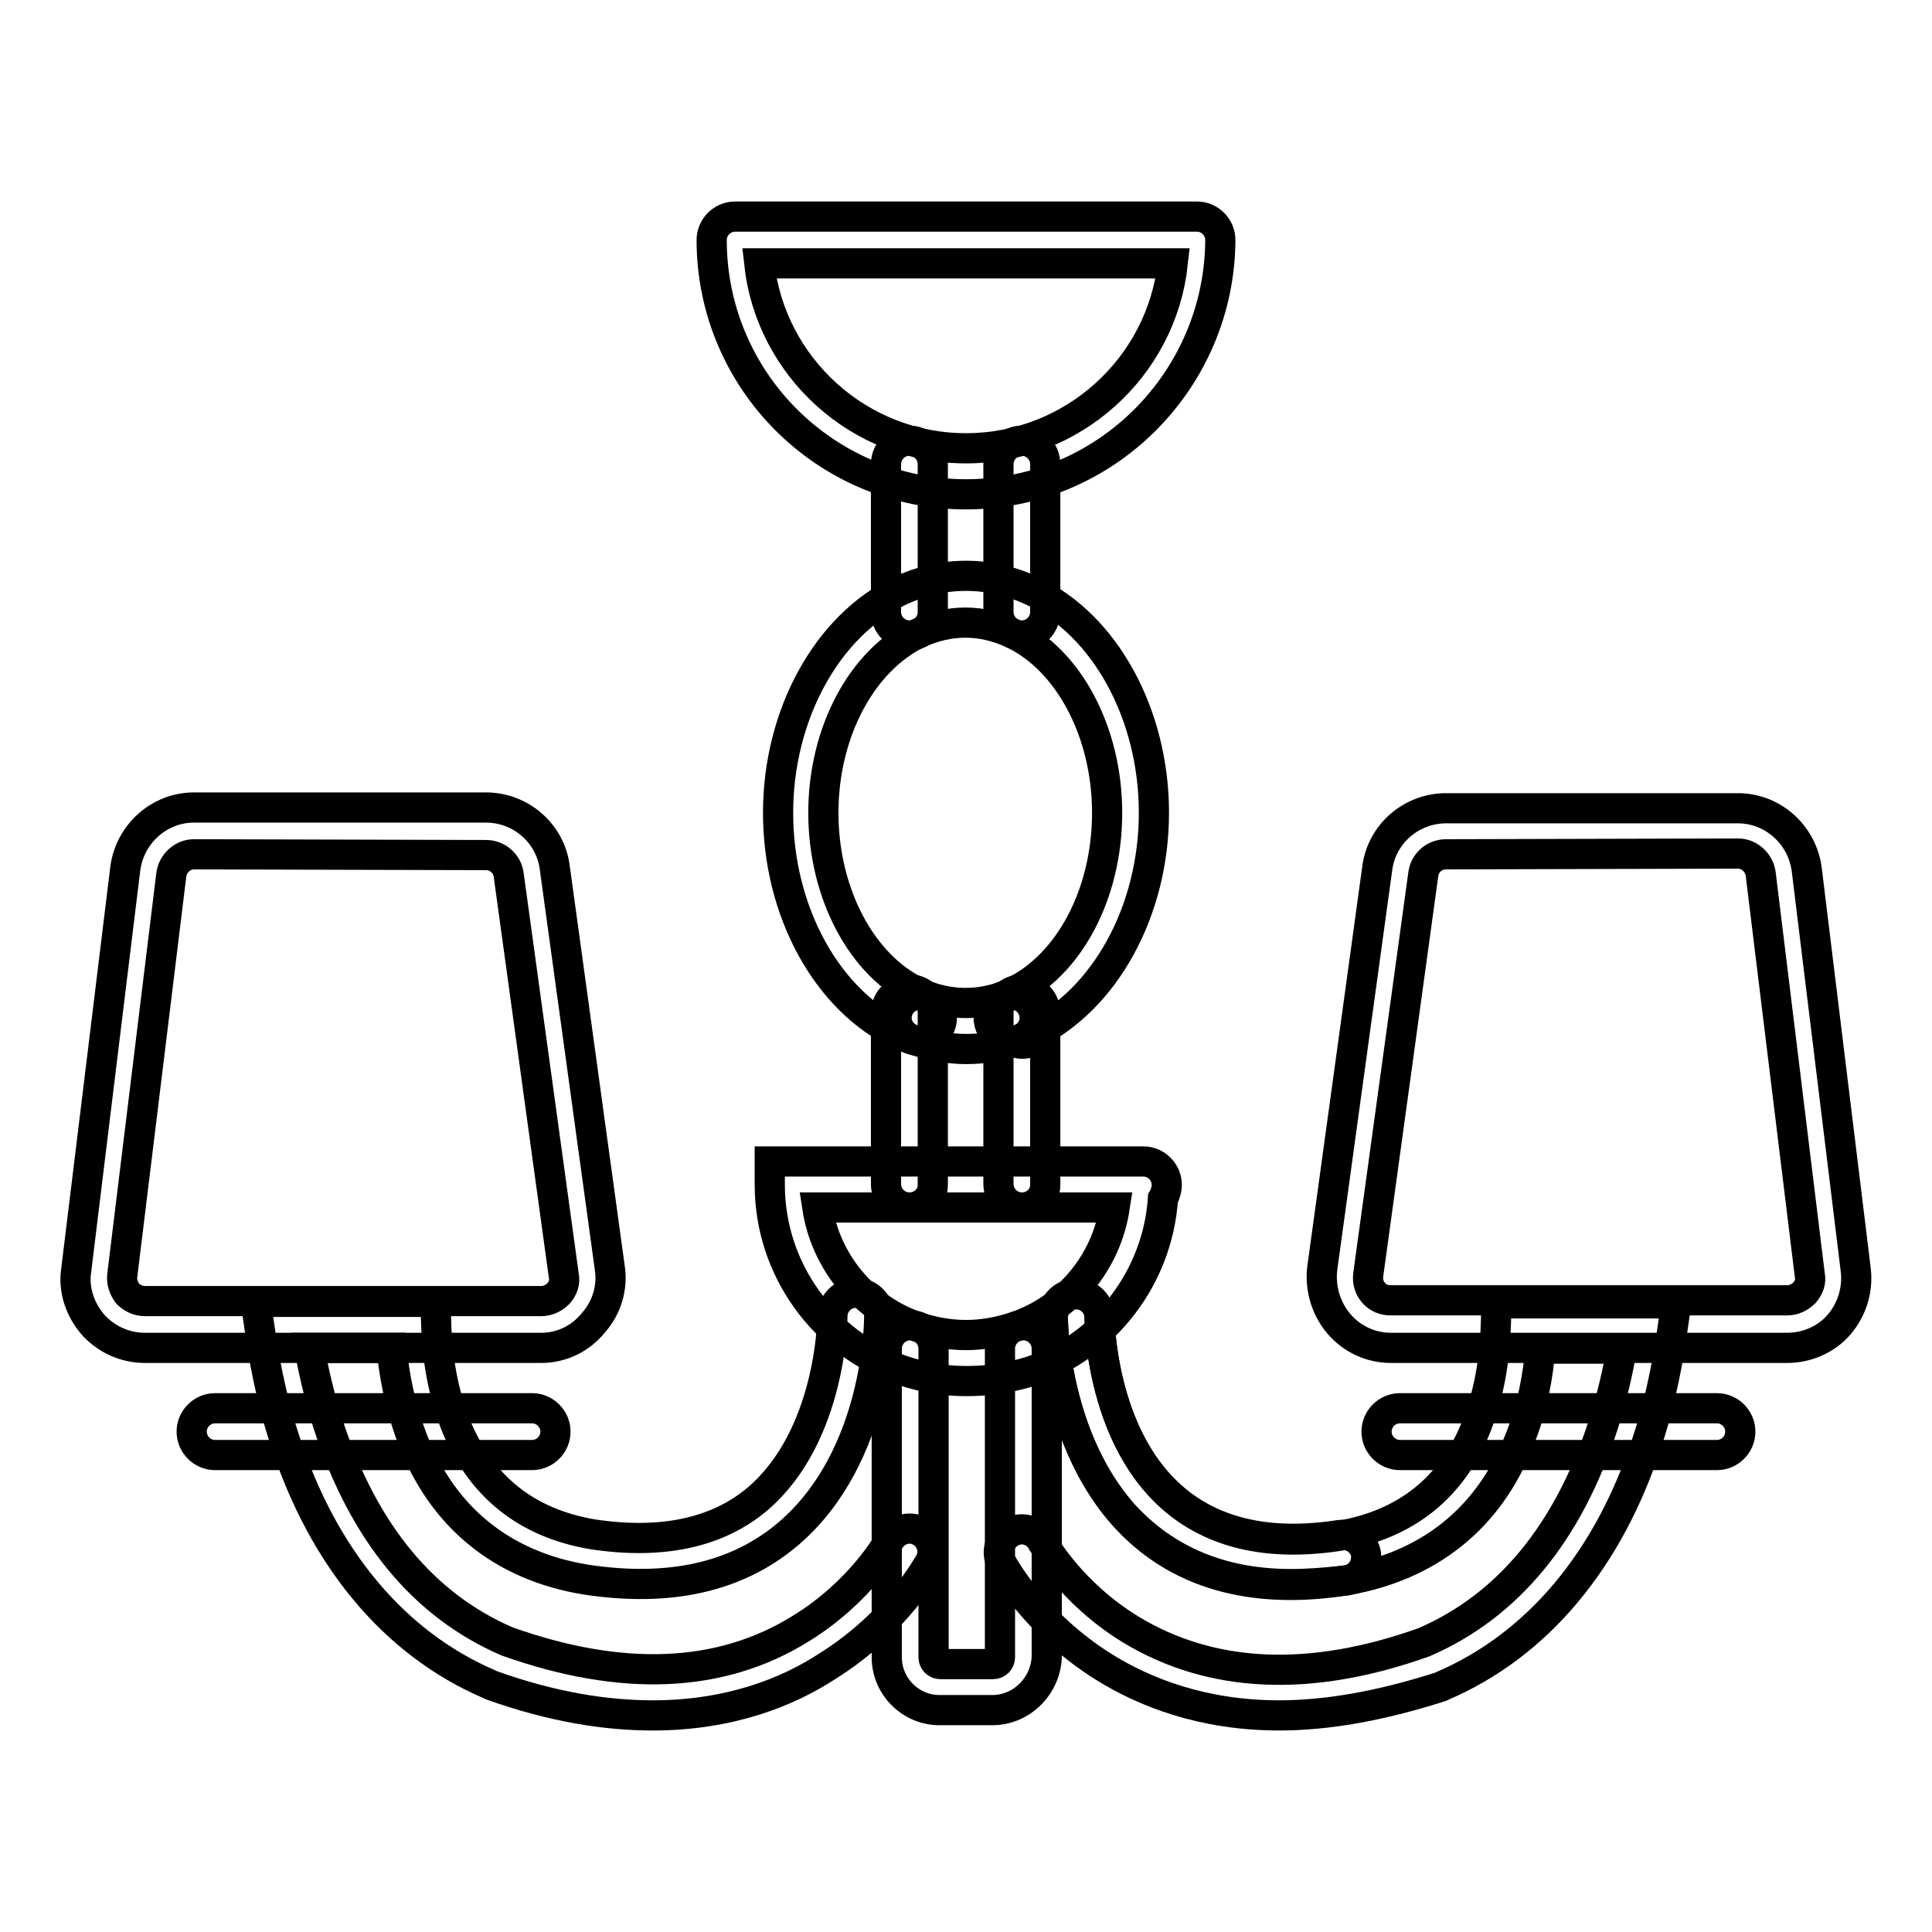 <?xml version="1.0" encoding="utf-8"?>
<!-- Svg Vector Icons : http://www.onlinewebfonts.com/icon -->
<!DOCTYPE svg PUBLIC "-//W3C//DTD SVG 1.1//EN" "http://www.w3.org/Graphics/SVG/1.1/DTD/svg11.dtd">
<svg version="1.1" xmlns="http://www.w3.org/2000/svg" xmlns:xlink="http://www.w3.org/1999/xlink" x="0px" y="0px" viewBox="0 0 256 256" enable-background="new 0 0 256 256" xml:space="preserve">
<g> <path stroke-width="4" fill-opacity="0" stroke="#000000"  d="M128,65.5c-18.6,0-33.7-15.1-33.7-33.7c0-1.7,1.4-3.1,3.1-3.1h61.2c1.7,0,3.1,1.4,3.1,3.1 C161.6,50.3,146.6,65.5,128,65.5z M100.6,34.9c1.5,13.7,13.2,24.5,27.4,24.5c14.1,0,25.9-10.7,27.4-24.5H100.6z"/> <path stroke-width="4" fill-opacity="0" stroke="#000000"  d="M120.5,84.2c-1.7,0-3.1-1.4-3.1-3.1V61.5c0-1.7,1.4-3.1,3.1-3.1c1.7,0,3.1,1.4,3.1,3.1v19.6 C123.6,82.8,122.2,84.2,120.5,84.2z M135.4,84.2c-1.7,0-3.1-1.4-3.1-3.1V61.5c0-1.7,1.4-3.1,3.1-3.1s3.1,1.4,3.1,3.1v19.6 C138.5,82.8,137.1,84.2,135.4,84.2z M120.5,160c-1.7,0-3.1-1.4-3.1-3.1v-22.7c0-1.7,1.4-3.1,3.1-3.1c1.7,0,3.1,1.4,3.1,3.1V157 C123.6,158.7,122.2,160,120.5,160z M135.4,160c-1.7,0-3.1-1.4-3.1-3.1v-22.7c0-1.7,1.4-3.1,3.1-3.1s3.1,1.4,3.1,3.1V157 C138.5,158.7,137.1,160,135.4,160z M131.5,226.6h-7c-3.9,0-7-3.2-7-7v-40.9c0-1.7,1.4-3.1,3.1-3.1c1.7,0,3.1,1.4,3.1,3.1v40.9 c0,0.5,0.4,0.9,0.9,0.9h7c0.5,0,0.9-0.4,0.9-0.9v-40.9c0-1.7,1.4-3.1,3.1-3.1s3.1,1.4,3.1,3.1v40.9 C138.5,223.5,135.3,226.6,131.5,226.6z"/> <path stroke-width="4" fill-opacity="0" stroke="#000000"  d="M134.1,137.9c-1.2,0-2.4-0.8-2.9-2c-0.6-1.6,0.2-3.3,1.8-3.9l1.1-0.5c7.6-3.6,12.6-13.1,12.6-23.8 c0-10.7-5.1-20.3-12.6-23.8c-2-0.9-4-1.4-6.2-1.4c-2.1,0-4.2,0.5-6.2,1.4c-7.5,3.6-12.6,13.1-12.6,23.8c0,10.7,5.1,20.3,12.6,23.8 c0.4,0.2,0.7,0.3,1.1,0.5c1.6,0.6,2.4,2.4,1.8,3.9c-0.6,1.6-2.4,2.4-3.9,1.8c-0.5-0.2-1-0.4-1.5-0.6c-9.6-4.5-16.1-16.3-16.1-29.4 c0-13,6.5-24.8,16.1-29.4c2.8-1.3,5.7-2,8.8-2s6,0.7,8.8,2c9.6,4.5,16.1,16.3,16.1,29.4c0,13-6.5,24.8-16.1,29.4 c-0.5,0.2-1,0.5-1.5,0.6C134.8,137.8,134.5,137.9,134.1,137.9L134.1,137.9z"/> <path stroke-width="4" fill-opacity="0" stroke="#000000"  d="M128,139c-2.4,0-4.9-0.5-7.2-1.3c-1.6-0.6-2.4-2.4-1.8-3.9c0.6-1.6,2.4-2.4,3.9-1.8c3.3,1.2,6.8,1.2,10.1,0 c1.6-0.6,3.3,0.2,3.9,1.8c0.6,1.6-0.2,3.3-1.8,3.9C132.9,138.6,130.4,139,128,139z"/> <path stroke-width="4" fill-opacity="0" stroke="#000000"  d="M135.4,138.3c-0.3,0-0.7-0.1-1-0.2c-0.4-0.1-0.7-0.2-1.1-0.3c-1.6-0.5-2.6-2.1-2.1-3.8 c0.5-1.6,2.1-2.6,3.8-2.1c0.5,0.2,1,0.3,1.5,0.5c1.6,0.6,2.4,2.3,1.9,3.9C137.9,137.5,136.7,138.3,135.4,138.3L135.4,138.3z  M128,183c-2.9,0-5.7-0.5-8.4-1.4c-10.5-3.6-17.6-13.5-17.6-24.6v-3.1h49.5c1.7,0,3.1,1.4,3.1,3.1c0,0.6-0.2,1.3-0.5,1.8 c-0.7,10.4-7.6,19.5-17.5,22.9C133.7,182.6,130.9,183,128,183z M108.3,160c1.1,7.2,6.2,13.4,13.2,15.8c2.1,0.7,4.3,1.1,6.5,1.1 s4.4-0.4,6.5-1.1c7.1-2.4,12.1-8.6,13.2-15.8H108.3z"/> <path stroke-width="4" fill-opacity="0" stroke="#000000"  d="M86.5,227.3c-6.2,0-13.3-1.1-21.4-4l-0.2-0.1c-12.6-5.4-22.1-16.7-27.2-32.5c-1.9-5.8-2.8-11.2-3.3-14.7 l-0.5-3.5h23.8l0.1,3c0.1,3.3,0.6,8.2,2.5,13.1c3.3,8.3,9.4,13.2,18.2,14.7c9.2,1.4,16.6-0.2,21.9-4.7c9.8-8.4,9.9-24,9.9-24.2 c0-1.7,1.4-3.1,3.1-3.1c1.7,0,3.1,1.4,3.1,3.1c0,0.8-0.1,18.6-12,28.8c-6.8,5.8-15.8,7.8-26.9,6.1h0c-11-1.8-18.9-8.2-22.9-18.5 c-1.7-4.4-2.5-8.7-2.8-12.2H41c0.5,2.9,1.3,6.4,2.5,10.2c4.7,14.3,12.6,23.9,23.7,28.7c15.2,5.4,28.3,4.9,38.9-1.7 c8-4.9,11.7-11.6,11.7-11.6c0.8-1.5,2.7-2.1,4.1-1.3c1.5,0.8,2.1,2.6,1.3,4.1c-0.2,0.3-4.3,8-13.6,13.8 C104.4,224.2,96.7,227.3,86.5,227.3z"/> <path stroke-width="4" fill-opacity="0" stroke="#000000"  d="M70.5,192.8h-42c-1.7,0-3.1-1.4-3.1-3.1s1.4-3.1,3.1-3.1h42c1.7,0,3.1,1.4,3.1,3.1S72.2,192.8,70.5,192.8z  M71.7,178.6H19.2c-2.6,0-5.1-1.1-6.9-3.1c-1.7-2-2.6-4.6-2.2-7.2l6.5-53.2c0.6-4.6,4.5-8.1,9.1-8.1h38.7c4.6,0,8.5,3.4,9.1,7.9 l7.3,53.1c0.4,2.6-0.4,5.3-2.2,7.3C76.9,177.4,74.4,178.6,71.7,178.6z M25.7,113.2c-1.5,0-2.8,1.2-3,2.7L16.2,169 c-0.1,0.9,0.2,1.7,0.7,2.4c0.6,0.6,1.4,1,2.3,1h52.5c0.9,0,1.7-0.4,2.3-1c0.6-0.7,0.9-1.5,0.7-2.4l-7.3-53.1 c-0.2-1.5-1.5-2.6-3-2.6L25.7,113.2L25.7,113.2z M169.5,227.3c-10.2,0-17.9-3.1-23.2-6.4c-9.3-5.8-13.4-13.5-13.6-13.8 c-0.8-1.5-0.2-3.3,1.3-4.1c1.5-0.8,3.3-0.2,4.1,1.3c0.1,0.1,3.7,6.7,11.7,11.6c10.7,6.5,23.8,7.1,38.9,1.7 c11.1-4.8,19.1-14.5,23.7-28.7c1.2-3.7,2-7.3,2.5-10.2h-10.8c-0.3,3.5-1,7.8-2.8,12.2c-4,10.3-12,16.6-22.9,18.5h0 c-12.6,2-22.6-0.9-29.5-8.6c-5.6-6.3-7.9-14.4-8.8-20c-0.6-3.6-0.6-6.2-0.6-6.2c0-1.7,1.4-3.1,3.1-3.1c1.7,0,3.1,1.4,3.1,3.1 c0,0,0,2.2,0.5,5.3c1.7,10.4,8,27.2,31.3,23.6c8.8-1.5,15-6.4,18.2-14.7c1.9-4.9,2.4-9.8,2.5-13.1l0.1-3h23.8l-0.5,3.5 c-0.5,3.5-1.4,8.9-3.3,14.7c-5.1,15.8-14.6,27.1-27.2,32.5l-0.2,0.1C182.8,226.1,175.7,227.3,169.5,227.3L169.5,227.3z"/> <path stroke-width="4" fill-opacity="0" stroke="#000000"  d="M171.1,209.9c-9.2,0-16.6-3.1-22.2-9.2c-5.6-6.3-7.9-14.4-8.8-20c-0.6-3.6-0.6-6.2-0.6-6.2 c0-1.7,1.4-3.1,3.1-3.1s3.1,1.4,3.1,3.1c0,0,0,2.2,0.5,5.3c1.7,10.4,8,27.2,31.3,23.6c1.7-0.2,3.2,0.9,3.5,2.5 c0.2,1.7-0.9,3.2-2.5,3.5C175.8,209.7,173.4,209.9,171.1,209.9z M227.5,192.8h-42c-1.7,0-3.1-1.4-3.1-3.1s1.4-3.1,3.1-3.1h42 c1.7,0,3.1,1.4,3.1,3.1S229.2,192.8,227.5,192.8z M236.8,178.6h-52.5c-2.7,0-5.2-1.2-6.9-3.2c-1.7-2-2.5-4.7-2.2-7.3l7.3-53.1 c0.6-4.5,4.5-7.9,9.1-7.9h38.7c4.6,0,8.5,3.5,9.1,8.1l6.5,53.1c0.3,2.6-0.5,5.2-2.2,7.2S239.4,178.6,236.8,178.6L236.8,178.6z  M191.6,113.2c-1.5,0-2.8,1.1-3,2.6l-7.3,53.1c-0.1,0.9,0.1,1.7,0.7,2.4c0.6,0.7,1.4,1,2.3,1h52.5c0.9,0,1.7-0.4,2.3-1 c0.6-0.7,0.9-1.5,0.7-2.4l-6.5-53.1c-0.2-1.5-1.5-2.7-3-2.7L191.6,113.2L191.6,113.2z"/></g>
</svg>